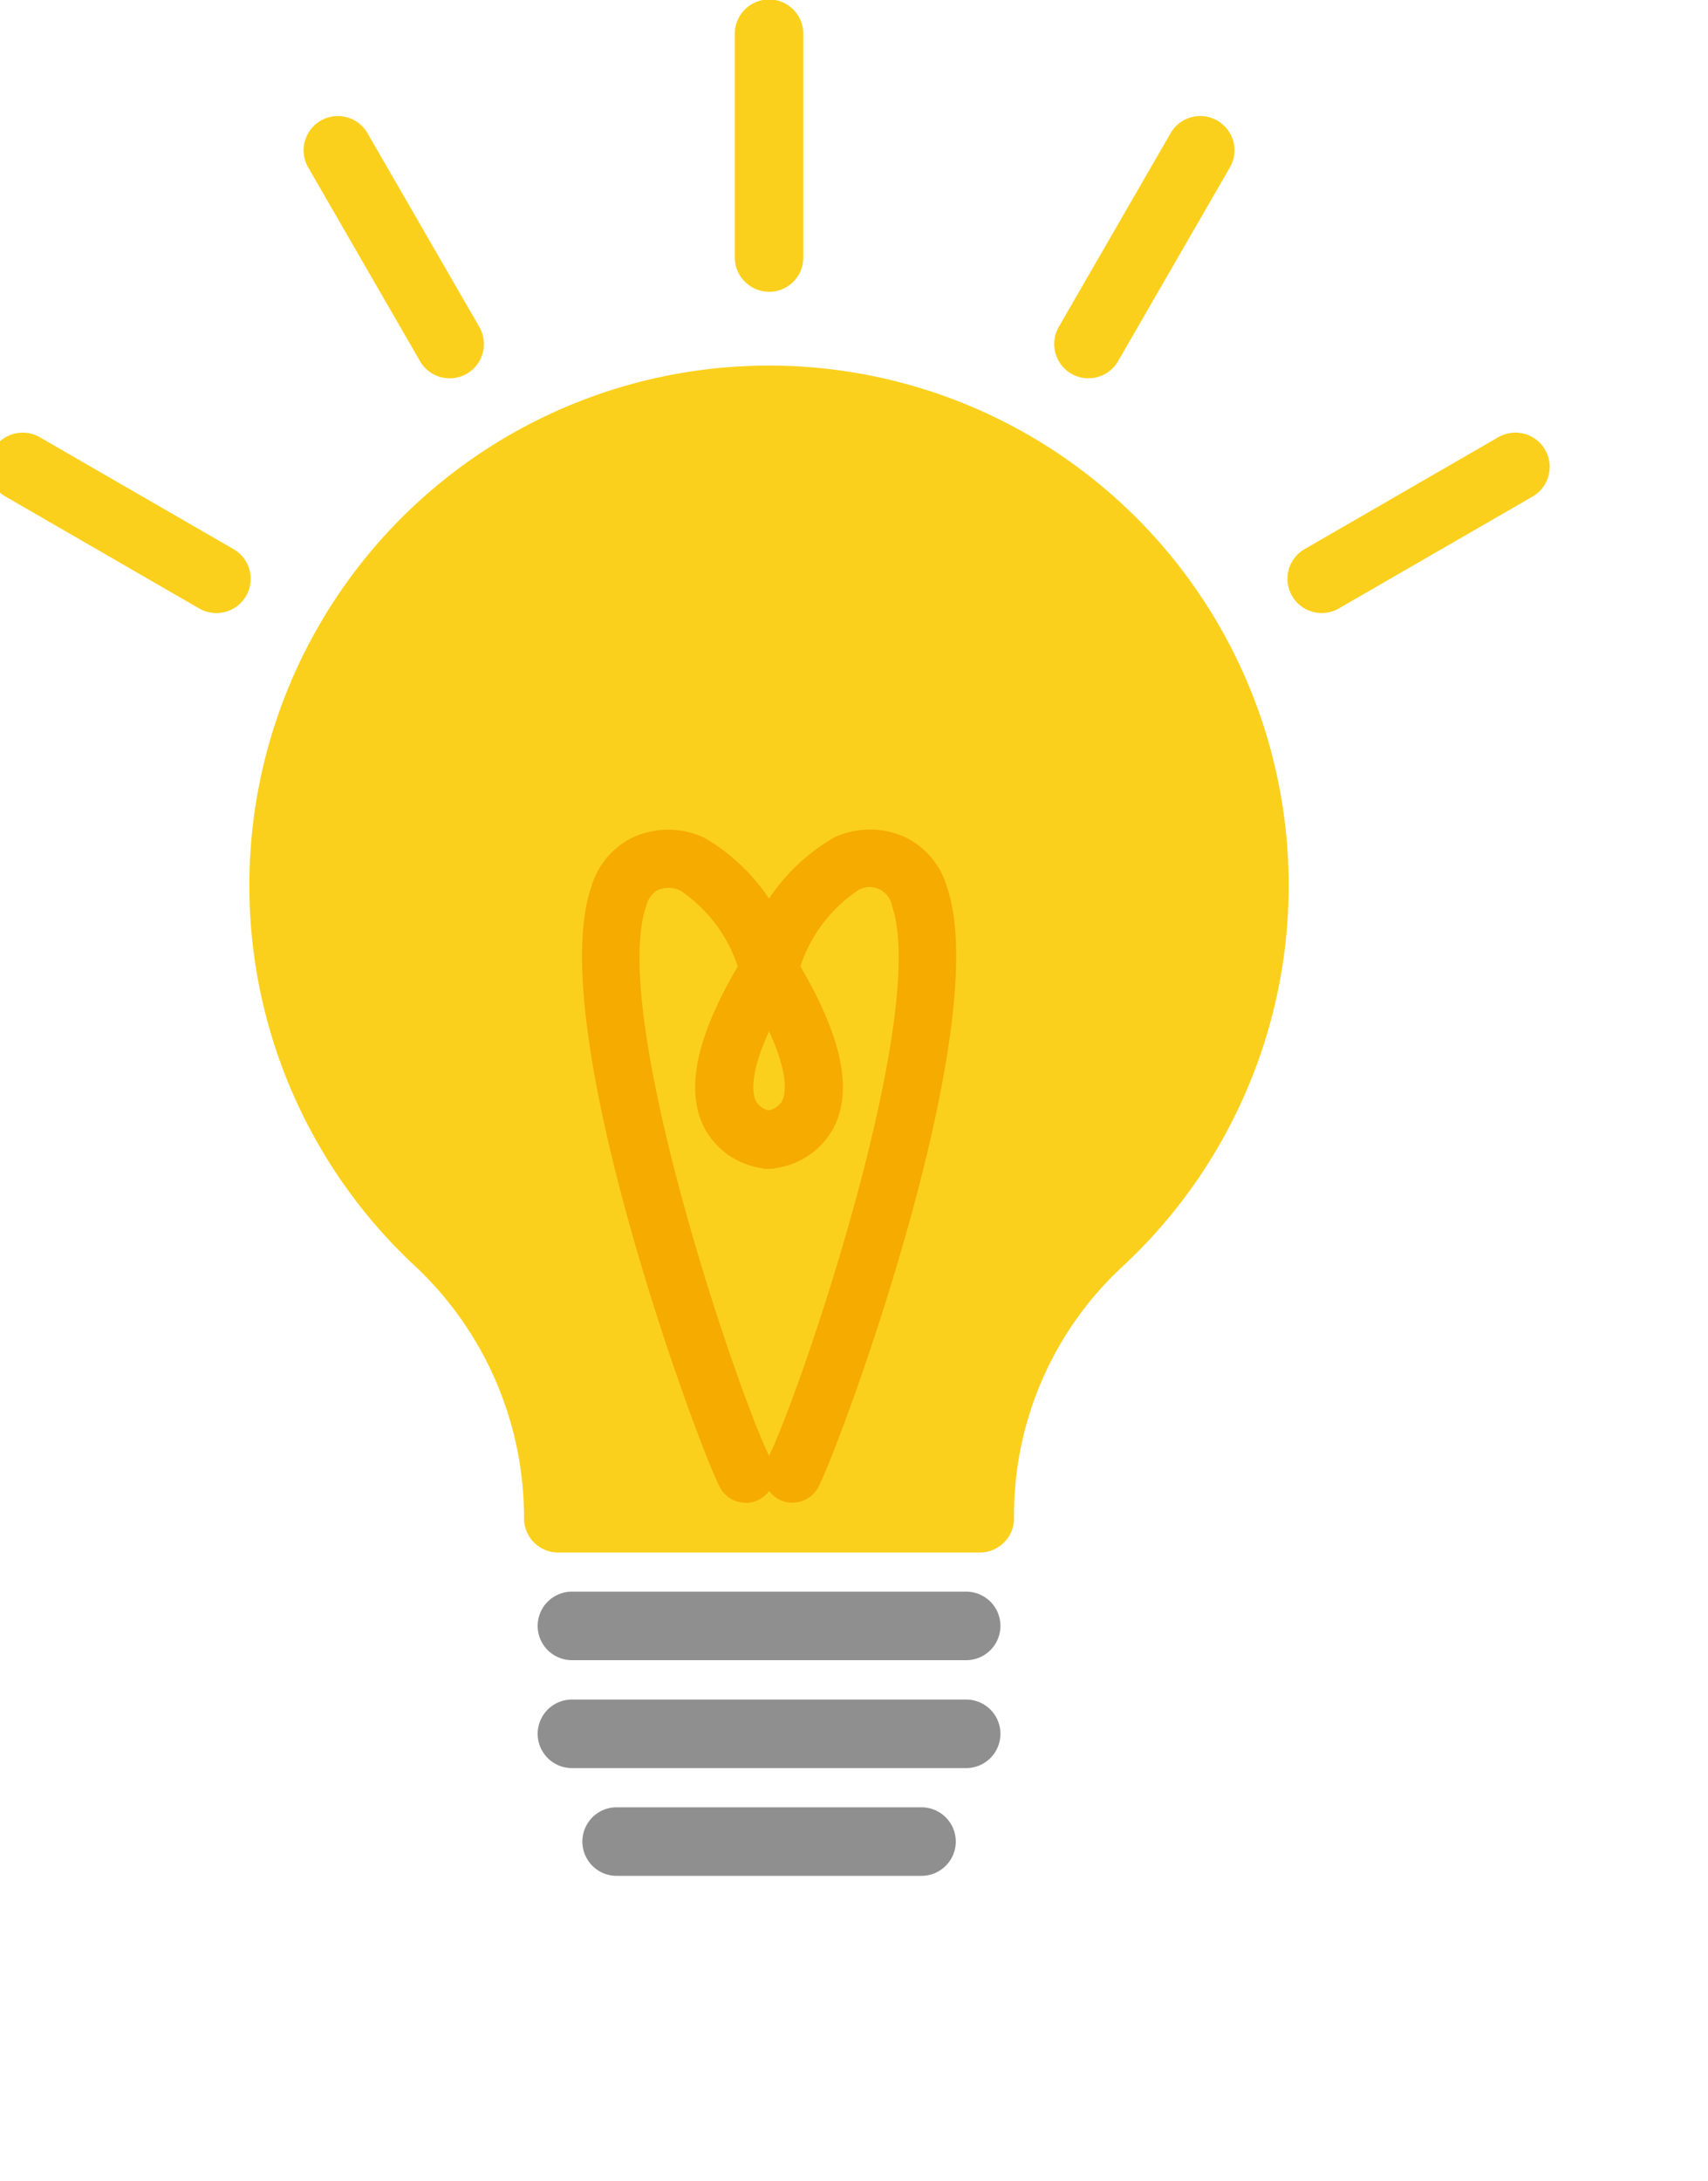 <svg xmlns="http://www.w3.org/2000/svg" xmlns:xlink="http://www.w3.org/1999/xlink" width="47" height="60" viewBox="0 0 47 60"><defs><clipPath id="a"><rect width="47" height="60" transform="translate(1308.311 641.383)" fill="#fff" stroke="#707070" stroke-width="1"/></clipPath><clipPath id="b"><rect width="42.963" height="51.611" fill="none"/></clipPath></defs><g transform="translate(-1308.311 -641.383)" clip-path="url(#a)"><g transform="translate(1307.992 641.369)"><g clip-path="url(#b)"><path d="M63.9,63.748A13.361,13.361,0,1,0,41.362,73.46a10.5,10.5,0,0,1,3.376,7.607v.092h11.6v-.095a10.231,10.231,0,0,1,3.275-7.51A13.325,13.325,0,0,0,63.9,63.748" transform="translate(-29.056 -39.381)" fill="#fbd01d"/><path d="M52.966,78.727h-11.6a.942.942,0,0,1-.942-.943v-.092a9.492,9.492,0,0,0-3.081-6.922,14.3,14.3,0,1,1,19.538.1,9.317,9.317,0,0,0-2.973,6.818v.095a.942.942,0,0,1-.942.943M42.277,76.843h9.779A11.207,11.207,0,0,1,55.6,69.489a12.458,12.458,0,0,0,3.984-9.115A12.419,12.419,0,0,0,46.778,47.961,12.418,12.418,0,0,0,38.638,69.4a11.421,11.421,0,0,1,3.639,7.441" transform="translate(-25.685 -36.008)" fill="#fbd01d"/><path d="M80.989,202.4H70.14a.942.942,0,1,1,0-1.885H80.989a.942.942,0,0,1,0,1.885" transform="translate(-54.083 -156.721)" fill="#8f8f8f"/><path d="M80.989,215.974H70.14a.942.942,0,1,1,0-1.885H80.989a.942.942,0,0,1,0,1.885" transform="translate(-54.083 -167.327)" fill="#8f8f8f"/><path d="M84.158,229.543h-8.39a.942.942,0,1,1,0-1.885h8.39a.942.942,0,0,1,0,1.885" transform="translate(-58.481 -177.932)" fill="#8f8f8f"/><path d="M95.485,124.891a.8.8,0,0,1-.057-1.6.555.555,0,0,0,.418-.266c.1-.192.3-.988-1.041-3.168a.8.8,0,0,1,1.361-.838c1.3,2.116,1.66,3.672,1.091,4.757a2.147,2.147,0,0,1-1.729,1.11h-.044" transform="translate(-74.005 -92.728)" fill="#f6ab00"/><path d="M79.281,123.051a.8.8,0,0,1-.708-.428c-.595-1.133-4.86-12.644-3.542-16.5a2.19,2.19,0,0,1,1.138-1.37,2.343,2.343,0,0,1,1.967,0,5.413,5.413,0,0,1,2.552,3.42.8.8,0,1,1-1.521.493,4.044,4.044,0,0,0-1.674-2.45.755.755,0,0,0-.658-.005.747.747,0,0,0-.291.432c-1.03,3.014,2.6,13.637,3.445,15.241a.8.8,0,0,1-.707,1.171" transform="translate(-58.445 -81.701)" fill="#f6ab00"/><path d="M91.072,124.891h-.044a2.147,2.147,0,0,1-1.729-1.11c-.568-1.086-.211-2.642,1.091-4.757a.8.8,0,0,1,1.361.838c-1.342,2.18-1.136,2.976-1.041,3.168a.558.558,0,0,0,.42.266.792.792,0,0,1,.747.841.806.806,0,0,1-.805.755" transform="translate(-69.59 -92.727)" fill="#f6ab00"/><path d="M96.132,123.051a.8.8,0,0,1-.707-1.171c.842-1.6,4.475-12.227,3.445-15.241a.624.624,0,0,0-.949-.427,4.044,4.044,0,0,0-1.674,2.45.8.8,0,1,1-1.521-.493,5.413,5.413,0,0,1,2.552-3.42,2.343,2.343,0,0,1,1.967,0,2.19,2.19,0,0,1,1.138,1.37c1.318,3.856-2.947,15.368-3.542,16.5a.8.8,0,0,1-.708.428" transform="translate(-74.004 -81.701)" fill="#f6ab00"/><path d="M94.975,8.039a.942.942,0,0,1-.942-.942V.943a.942.942,0,0,1,1.885,0V7.1a.942.942,0,0,1-.942.942" transform="translate(-73.494 -0.001)" fill="#fbd01d"/><path d="M43.728,21.89a.942.942,0,0,1-.817-.471l-3.077-5.329a.942.942,0,0,1,1.632-.942l3.077,5.329a.943.943,0,0,1-.815,1.414" transform="translate(-31.034 -11.47)" fill="#fbd01d"/><path d="M6.271,59.51a.94.94,0,0,1-.47-.126L.472,56.306a.942.942,0,0,1,.943-1.632l5.329,3.077a.942.942,0,0,1-.472,1.759" transform="translate(0 -42.633)" fill="#fbd01d"/><path d="M135.21,21.89a.943.943,0,0,1-.815-1.414l3.077-5.329a.942.942,0,0,1,1.632.942l-3.077,5.329a.942.942,0,0,1-.817.471" transform="translate(-104.941 -11.47)" fill="#fbd01d"/><path d="M164.608,59.508a.942.942,0,0,1-.472-1.759l5.329-3.077a.942.942,0,0,1,.943,1.632l-5.329,3.077a.94.94,0,0,1-.47.126" transform="translate(-127.916 -42.632)" fill="#fbd01d"/></g></g></g></svg>